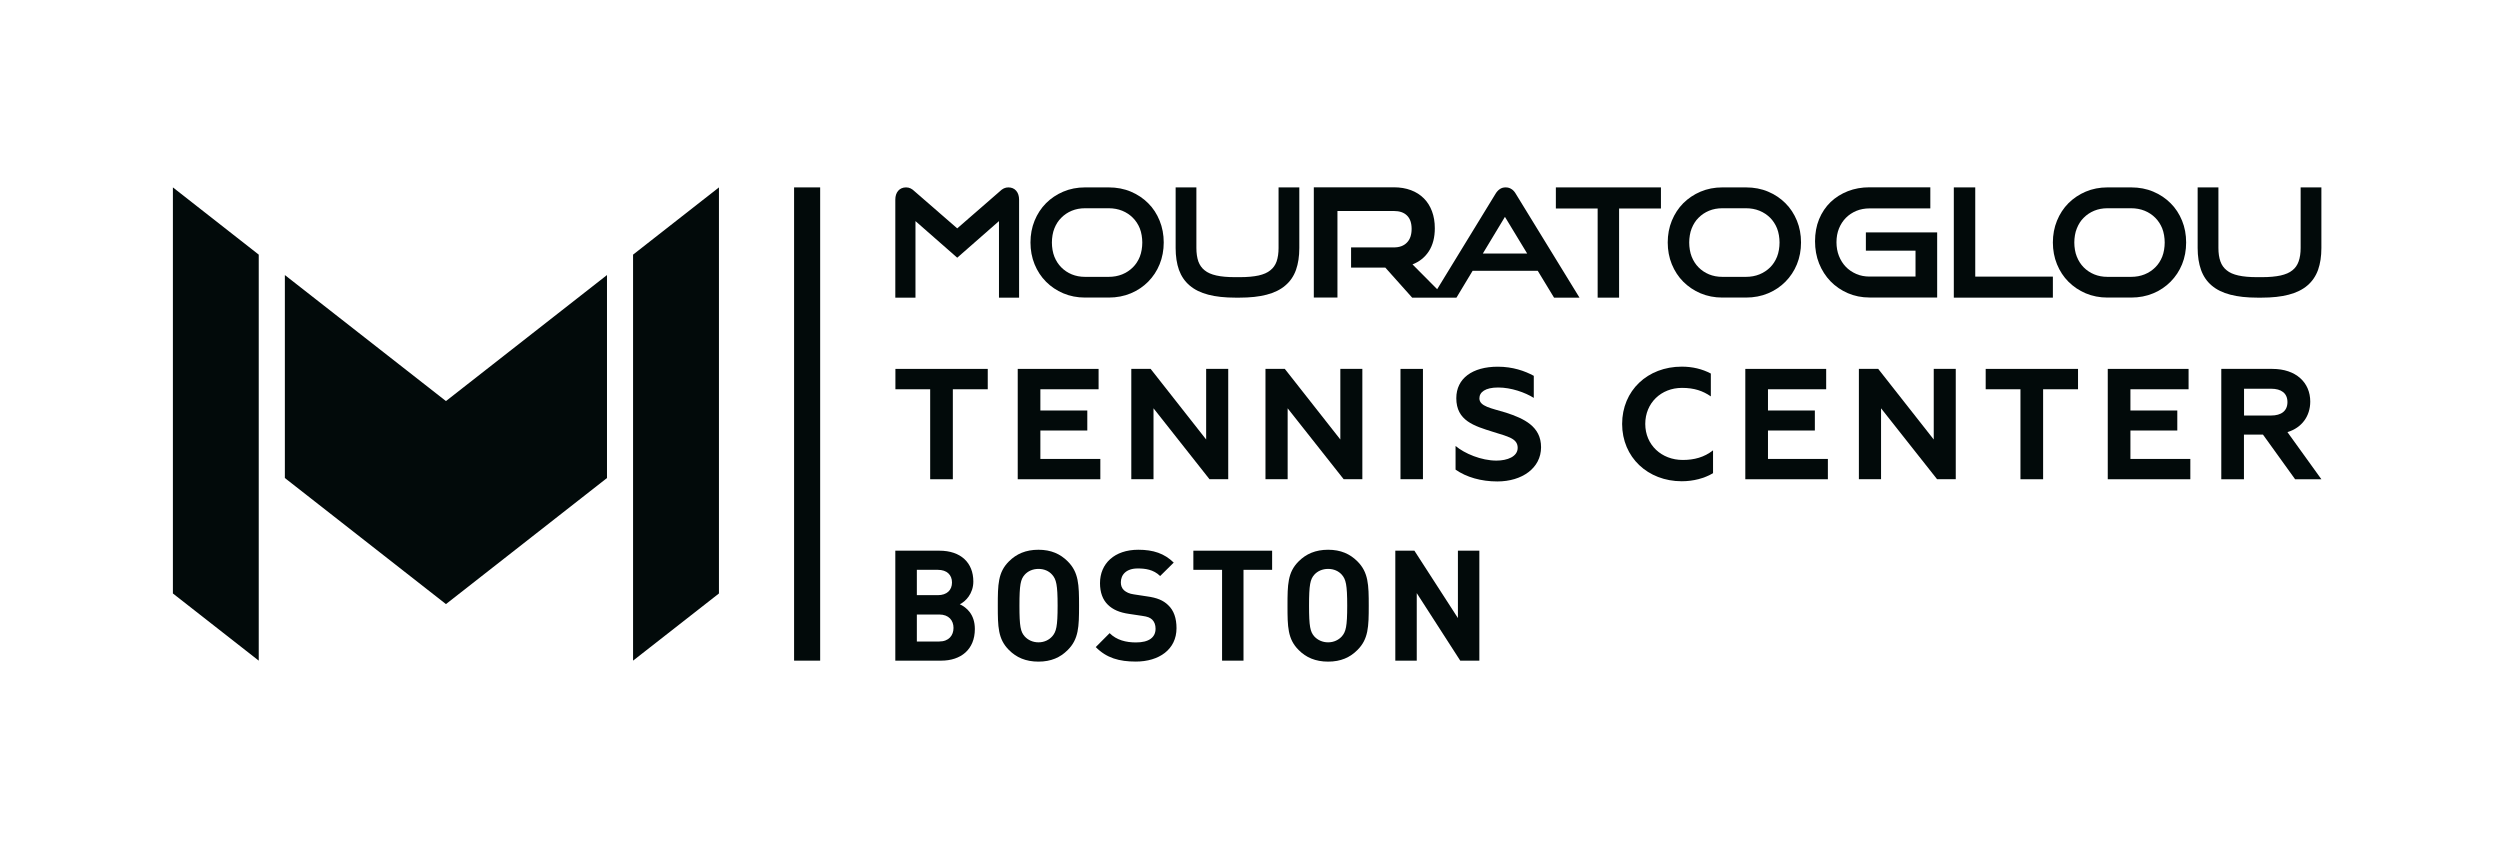 <?xml version="1.0" encoding="UTF-8"?>
<svg xmlns="http://www.w3.org/2000/svg" xmlns:xlink="http://www.w3.org/1999/xlink" width="200px" height="68px" viewBox="0 0 200 68" version="1.1">
<g id="surface1">
<path style=" stroke:none;fill-rule:nonzero;fill:rgb(0.784%,3.922%,3.922%);fill-opacity:1;" d="M 63.527 14.992 L 65.613 14.992 L 65.613 52.852 L 63.527 52.852 Z M 63.527 14.992 "/>
<path style=" stroke:none;fill-rule:nonzero;fill:rgb(0.784%,3.922%,3.922%);fill-opacity:1;" d="M 13.832 47.477 L 20.699 52.852 L 20.699 20.371 L 13.832 14.992 Z M 13.832 47.477 "/>
<path style=" stroke:none;fill-rule:nonzero;fill:rgb(0.784%,3.922%,3.922%);fill-opacity:1;" d="M 22.789 22.004 L 22.789 38.242 L 35.676 48.328 L 48.559 38.242 L 48.559 22.004 L 35.676 32.086 Z M 22.789 22.004 "/>
<path style=" stroke:none;fill-rule:nonzero;fill:rgb(0.784%,3.922%,3.922%);fill-opacity:1;" d="M 50.645 20.371 L 50.645 52.852 L 57.516 47.477 L 57.516 14.992 Z M 50.645 20.371 "/>
<path style=" stroke:none;fill-rule:nonzero;fill:rgb(0.784%,3.922%,3.922%);fill-opacity:1;" d="M 80.668 14.992 C 80.547 14.992 80.426 15.016 80.309 15.07 C 80.195 15.125 80.086 15.203 79.965 15.324 L 76.578 18.27 L 73.188 15.324 C 73.066 15.207 72.961 15.125 72.844 15.07 C 72.73 15.016 72.609 14.992 72.484 14.992 C 72.227 14.992 72.012 15.082 71.855 15.262 C 71.703 15.441 71.625 15.676 71.625 15.973 L 71.625 23.816 L 73.238 23.816 L 73.238 17.688 L 76.578 20.617 L 79.918 17.688 L 79.918 23.816 L 81.527 23.816 L 81.527 15.973 C 81.527 15.684 81.449 15.441 81.297 15.262 C 81.141 15.082 80.93 14.992 80.668 14.992 Z M 80.668 14.992 "/>
<path style=" stroke:none;fill-rule:nonzero;fill:rgb(0.784%,3.922%,3.922%);fill-opacity:1;" d="M 124.469 16.68 L 127.812 16.68 L 127.812 23.812 L 129.527 23.812 L 129.527 16.68 L 132.875 16.68 L 132.875 14.992 L 124.469 14.992 Z M 124.469 16.68 "/>
<path style=" stroke:none;fill-rule:nonzero;fill:rgb(0.784%,3.922%,3.922%);fill-opacity:1;" d="M 158.02 14.992 L 156.305 14.992 L 156.305 23.812 L 164.23 23.812 L 164.23 22.129 L 158.02 22.129 Z M 158.02 14.992 "/>
<path style=" stroke:none;fill-rule:nonzero;fill:rgb(0.784%,3.922%,3.922%);fill-opacity:1;" d="M 149.273 20.055 L 153.242 20.055 L 153.242 22.125 L 149.566 22.125 C 149.184 22.125 148.824 22.059 148.504 21.918 C 148.184 21.777 147.898 21.59 147.668 21.348 C 147.434 21.105 147.25 20.812 147.117 20.48 C 146.984 20.145 146.918 19.773 146.918 19.379 C 146.918 18.984 146.984 18.609 147.117 18.281 C 147.25 17.953 147.434 17.668 147.668 17.43 C 147.898 17.195 148.184 17.008 148.504 16.871 C 148.824 16.738 149.184 16.672 149.566 16.672 L 154.426 16.672 L 154.426 14.984 L 149.566 14.984 C 148.941 14.984 148.359 15.086 147.832 15.293 C 147.305 15.5 146.836 15.793 146.445 16.168 C 146.055 16.543 145.746 17.008 145.527 17.535 C 145.309 18.07 145.203 18.664 145.203 19.301 C 145.203 19.938 145.309 20.535 145.527 21.078 C 145.746 21.625 146.055 22.105 146.445 22.508 C 146.832 22.906 147.297 23.223 147.824 23.453 C 148.359 23.684 148.941 23.801 149.566 23.801 L 154.973 23.801 L 154.973 18.59 L 149.27 18.59 L 149.27 20.035 Z M 149.273 20.055 "/>
<path style=" stroke:none;fill-rule:nonzero;fill:rgb(0.784%,3.922%,3.922%);fill-opacity:1;" d="M 184.051 14.992 L 184.051 19.84 C 184.051 20.262 183.996 20.617 183.891 20.914 C 183.789 21.207 183.621 21.445 183.391 21.625 C 183.16 21.816 182.844 21.949 182.449 22.039 C 182.055 22.125 181.555 22.172 180.973 22.172 L 180.555 22.172 C 179.965 22.172 179.469 22.129 179.074 22.039 C 178.68 21.953 178.363 21.816 178.137 21.625 C 177.906 21.445 177.734 21.203 177.633 20.914 C 177.527 20.617 177.473 20.262 177.473 19.84 L 177.473 14.992 L 175.812 14.992 L 175.812 19.84 C 175.812 20.508 175.906 21.094 176.082 21.59 C 176.262 22.094 176.547 22.512 176.934 22.84 C 177.316 23.168 177.82 23.418 178.426 23.574 C 179.027 23.734 179.758 23.812 180.609 23.812 L 180.918 23.812 C 181.766 23.812 182.5 23.734 183.098 23.574 C 183.703 23.418 184.207 23.168 184.59 22.84 C 184.977 22.512 185.262 22.094 185.445 21.59 C 185.621 21.094 185.711 20.508 185.711 19.84 L 185.711 14.992 Z M 184.051 14.992 "/>
<path style=" stroke:none;fill-rule:nonzero;fill:rgb(0.784%,3.922%,3.922%);fill-opacity:1;" d="M 173.648 16.258 C 173.262 15.871 172.797 15.555 172.262 15.332 C 171.73 15.105 171.137 14.992 170.492 14.992 L 168.594 14.992 C 167.973 14.992 167.391 15.105 166.855 15.332 C 166.328 15.555 165.863 15.871 165.473 16.258 C 165.086 16.648 164.777 17.121 164.559 17.656 C 164.34 18.191 164.23 18.777 164.23 19.398 C 164.23 20.016 164.34 20.605 164.559 21.141 C 164.777 21.676 165.086 22.148 165.473 22.535 C 165.863 22.926 166.328 23.242 166.855 23.465 C 167.391 23.691 167.973 23.805 168.594 23.805 L 170.492 23.805 C 171.129 23.805 171.73 23.691 172.262 23.465 C 172.797 23.242 173.262 22.926 173.648 22.535 C 174.039 22.141 174.348 21.676 174.566 21.141 C 174.785 20.605 174.891 20.016 174.891 19.398 C 174.891 18.773 174.785 18.191 174.566 17.656 C 174.348 17.121 174.043 16.648 173.648 16.258 Z M 172.977 20.539 C 172.844 20.867 172.656 21.16 172.418 21.391 C 172.184 21.625 171.898 21.816 171.57 21.949 C 171.242 22.082 170.879 22.148 170.492 22.148 L 168.594 22.148 C 168.215 22.148 167.855 22.082 167.535 21.949 C 167.215 21.816 166.93 21.625 166.699 21.391 C 166.461 21.152 166.281 20.867 166.148 20.539 C 166.012 20.211 165.945 19.785 165.945 19.402 C 165.945 19.023 166.012 18.59 166.148 18.27 C 166.281 17.941 166.461 17.648 166.699 17.418 C 166.93 17.184 167.215 16.992 167.535 16.859 C 167.855 16.727 168.215 16.66 168.594 16.66 L 170.492 16.66 C 170.879 16.66 171.242 16.727 171.57 16.859 C 171.898 16.992 172.184 17.184 172.418 17.418 C 172.656 17.656 172.844 17.941 172.977 18.27 C 173.109 18.598 173.176 19.027 173.176 19.402 C 173.176 19.785 173.109 20.211 172.977 20.539 Z M 172.977 20.539 "/>
<path style=" stroke:none;fill-rule:nonzero;fill:rgb(0.784%,3.922%,3.922%);fill-opacity:1;" d="M 102.285 19.84 C 102.285 20.262 102.23 20.617 102.129 20.914 C 102.027 21.207 101.855 21.445 101.625 21.625 C 101.395 21.816 101.082 21.949 100.688 22.039 C 100.293 22.125 99.789 22.172 99.207 22.172 L 98.789 22.172 C 98.203 22.172 97.703 22.129 97.309 22.039 C 96.918 21.953 96.602 21.816 96.371 21.625 C 96.141 21.445 95.973 21.203 95.867 20.914 C 95.766 20.617 95.711 20.262 95.711 19.84 L 95.711 14.992 L 94.051 14.992 L 94.051 19.84 C 94.051 20.508 94.141 21.094 94.316 21.59 C 94.5 22.094 94.785 22.512 95.172 22.84 C 95.555 23.168 96.055 23.418 96.66 23.574 C 97.262 23.734 97.996 23.812 98.844 23.812 L 99.152 23.812 C 100 23.812 100.734 23.734 101.336 23.574 C 101.941 23.418 102.445 23.168 102.824 22.84 C 103.215 22.512 103.5 22.094 103.68 21.59 C 103.855 21.094 103.945 20.508 103.945 19.84 L 103.945 14.992 L 102.285 14.992 Z M 102.285 19.84 "/>
<path style=" stroke:none;fill-rule:nonzero;fill:rgb(0.784%,3.922%,3.922%);fill-opacity:1;" d="M 91.855 16.258 C 91.469 15.871 91 15.555 90.469 15.332 C 89.934 15.105 89.34 14.992 88.699 14.992 L 86.801 14.992 C 86.176 14.992 85.594 15.105 85.062 15.332 C 84.535 15.555 84.066 15.871 83.68 16.258 C 83.293 16.648 82.984 17.121 82.766 17.656 C 82.547 18.191 82.438 18.777 82.438 19.398 C 82.438 20.016 82.547 20.605 82.766 21.141 C 82.984 21.676 83.293 22.148 83.68 22.535 C 84.066 22.926 84.535 23.242 85.062 23.465 C 85.594 23.691 86.176 23.805 86.801 23.805 L 88.699 23.805 C 89.336 23.805 89.934 23.691 90.469 23.465 C 91 23.242 91.469 22.926 91.855 22.535 C 92.242 22.141 92.555 21.676 92.77 21.141 C 92.988 20.605 93.098 20.016 93.098 19.398 C 93.098 18.773 92.988 18.191 92.77 17.656 C 92.555 17.121 92.25 16.648 91.855 16.258 Z M 91.184 20.539 C 91.051 20.867 90.863 21.16 90.625 21.391 C 90.391 21.625 90.105 21.816 89.777 21.949 C 89.449 22.082 89.086 22.148 88.699 22.148 L 86.801 22.148 C 86.418 22.148 86.062 22.082 85.742 21.949 C 85.418 21.816 85.137 21.625 84.906 21.391 C 84.668 21.152 84.484 20.867 84.352 20.539 C 84.219 20.211 84.152 19.785 84.152 19.402 C 84.152 19.023 84.219 18.59 84.352 18.27 C 84.484 17.941 84.668 17.648 84.906 17.418 C 85.137 17.184 85.418 16.992 85.742 16.859 C 86.062 16.727 86.418 16.66 86.801 16.66 L 88.699 16.66 C 89.086 16.66 89.449 16.727 89.777 16.859 C 90.105 16.992 90.391 17.184 90.625 17.418 C 90.863 17.656 91.051 17.941 91.184 18.27 C 91.316 18.598 91.383 19.027 91.383 19.402 C 91.383 19.785 91.316 20.211 91.184 20.539 Z M 91.184 20.539 "/>
<path style=" stroke:none;fill-rule:nonzero;fill:rgb(0.784%,3.922%,3.922%);fill-opacity:1;" d="M 142.836 16.258 C 142.449 15.871 141.984 15.555 141.449 15.332 C 140.918 15.105 140.324 14.992 139.68 14.992 L 137.785 14.992 C 137.16 14.992 136.578 15.105 136.043 15.332 C 135.516 15.555 135.051 15.871 134.66 16.258 C 134.273 16.648 133.965 17.121 133.746 17.656 C 133.527 18.191 133.418 18.777 133.418 19.398 C 133.418 20.016 133.527 20.605 133.746 21.141 C 133.965 21.676 134.273 22.148 134.66 22.535 C 135.051 22.926 135.516 23.242 136.043 23.465 C 136.578 23.691 137.16 23.805 137.785 23.805 L 139.68 23.805 C 140.316 23.805 140.918 23.691 141.449 23.465 C 141.984 23.242 142.449 22.926 142.836 22.535 C 143.227 22.141 143.535 21.676 143.754 21.141 C 143.973 20.605 144.082 20.016 144.082 19.398 C 144.082 18.773 143.973 18.191 143.754 17.656 C 143.535 17.121 143.23 16.648 142.836 16.258 Z M 142.164 20.539 C 142.031 20.867 141.844 21.16 141.609 21.391 C 141.371 21.625 141.086 21.816 140.758 21.949 C 140.434 22.082 140.066 22.148 139.68 22.148 L 137.785 22.148 C 137.402 22.148 137.043 22.082 136.723 21.949 C 136.402 21.816 136.117 21.625 135.887 21.391 C 135.648 21.152 135.469 20.867 135.336 20.539 C 135.203 20.211 135.137 19.785 135.137 19.402 C 135.137 19.023 135.203 18.59 135.336 18.27 C 135.469 17.941 135.648 17.648 135.887 17.418 C 136.117 17.184 136.402 16.992 136.723 16.859 C 137.043 16.727 137.402 16.66 137.785 16.66 L 139.68 16.66 C 140.066 16.66 140.434 16.727 140.758 16.859 C 141.086 16.992 141.371 17.184 141.609 17.418 C 141.844 17.656 142.031 17.941 142.164 18.27 C 142.297 18.598 142.363 19.027 142.363 19.402 C 142.363 19.785 142.297 20.211 142.164 20.539 Z M 142.164 20.539 "/>
<path style=" stroke:none;fill-rule:nonzero;fill:rgb(0.784%,3.922%,3.922%);fill-opacity:1;" d="M 120.93 15.137 C 120.797 15.039 120.637 14.992 120.449 14.992 C 120.262 14.992 120.105 15.039 119.973 15.137 C 119.844 15.227 119.73 15.355 119.637 15.512 L 114.973 23.137 L 113 21.152 C 113.559 20.934 113.996 20.582 114.309 20.098 C 114.625 19.609 114.785 18.996 114.785 18.262 C 114.785 17.758 114.711 17.309 114.559 16.902 C 114.406 16.496 114.195 16.156 113.91 15.871 C 113.625 15.586 113.285 15.367 112.879 15.215 C 112.473 15.062 112.012 14.984 111.5 14.984 L 105.105 14.984 L 105.105 23.805 L 106.996 23.805 L 106.996 16.879 L 111.504 16.879 C 111.965 16.879 112.316 17 112.559 17.242 C 112.809 17.484 112.93 17.844 112.93 18.312 C 112.93 18.777 112.809 19.145 112.559 19.402 C 112.309 19.664 111.961 19.793 111.5 19.793 L 108.086 19.793 L 108.086 21.406 L 110.824 21.406 L 112.973 23.812 L 115.648 23.812 C 115.648 23.812 116.516 23.812 116.516 23.812 L 117.809 21.664 L 123.02 21.664 L 124.324 23.812 L 126.359 23.812 L 121.273 15.52 C 121.184 15.359 121.074 15.234 120.945 15.141 Z M 118.625 20.285 L 120.395 17.348 L 122.176 20.285 Z M 118.625 20.285 "/>
<path style=" stroke:none;fill-rule:nonzero;fill:rgb(0.784%,3.922%,3.922%);fill-opacity:1;" d="M 79.02 29.512 L 79.02 31.141 L 76.227 31.141 L 76.227 38.34 L 74.414 38.34 L 74.414 31.141 L 71.633 31.141 L 71.633 29.512 Z M 79.02 29.512 "/>
<path style=" stroke:none;fill-rule:nonzero;fill:rgb(0.784%,3.922%,3.922%);fill-opacity:1;" d="M 81.418 29.512 L 87.887 29.512 L 87.887 31.141 L 83.23 31.141 L 83.23 32.84 L 86.984 32.84 L 86.984 34.441 L 83.23 34.441 L 83.23 36.715 L 88.027 36.715 L 88.027 38.34 L 81.418 38.34 Z M 81.418 29.512 "/>
<path style=" stroke:none;fill-rule:nonzero;fill:rgb(0.784%,3.922%,3.922%);fill-opacity:1;" d="M 90.504 29.512 L 92.051 29.512 L 96.492 35.16 L 96.492 29.512 L 98.258 29.512 L 98.258 38.336 L 96.758 38.336 L 92.281 32.664 L 92.281 38.336 L 90.504 38.336 Z M 90.504 29.512 "/>
<path style=" stroke:none;fill-rule:nonzero;fill:rgb(0.784%,3.922%,3.922%);fill-opacity:1;" d="M 101.238 29.512 L 102.785 29.512 L 107.227 35.16 L 107.227 29.512 L 108.988 29.512 L 108.988 38.336 L 107.492 38.336 L 103.012 32.664 L 103.012 38.336 L 101.238 38.336 Z M 101.238 29.512 "/>
<path style=" stroke:none;fill-rule:nonzero;fill:rgb(0.784%,3.922%,3.922%);fill-opacity:1;" d="M 112.039 29.512 L 113.836 29.512 L 113.836 38.336 L 112.039 38.336 Z M 112.039 29.512 "/>
<path style=" stroke:none;fill-rule:nonzero;fill:rgb(0.784%,3.922%,3.922%);fill-opacity:1;" d="M 116.445 37.562 L 116.445 35.676 C 117.16 36.281 118.5 36.848 119.715 36.848 C 120.582 36.848 121.414 36.531 121.414 35.828 C 121.414 35.055 120.594 34.922 119.449 34.551 C 117.93 34.074 116.504 33.66 116.504 31.855 C 116.504 30.277 117.789 29.336 119.824 29.336 C 121.02 29.336 121.988 29.676 122.703 30.066 L 122.703 31.832 C 122 31.391 120.891 31 119.852 31 C 118.809 31 118.352 31.379 118.352 31.867 C 118.352 32.512 119.285 32.652 120.492 33.016 C 121.906 33.484 123.285 34.102 123.285 35.777 C 123.285 37.453 121.754 38.516 119.789 38.516 C 118.492 38.516 117.309 38.176 116.445 37.57 Z M 116.445 37.562 "/>
<path style=" stroke:none;fill-rule:nonzero;fill:rgb(0.784%,3.922%,3.922%);fill-opacity:1;" d="M 129.77 33.922 C 129.77 31.238 131.809 29.332 134.539 29.332 C 135.406 29.332 136.176 29.52 136.867 29.883 L 136.867 31.711 C 136.227 31.27 135.547 31.031 134.555 31.031 C 132.891 31.031 131.621 32.238 131.621 33.914 C 131.621 35.59 132.918 36.797 134.625 36.797 C 135.527 36.797 136.336 36.586 137.043 36.027 L 137.043 37.855 C 136.34 38.273 135.457 38.5 134.539 38.5 C 131.836 38.5 129.77 36.594 129.77 33.91 Z M 129.77 33.922 "/>
<path style=" stroke:none;fill-rule:nonzero;fill:rgb(0.784%,3.922%,3.922%);fill-opacity:1;" d="M 139.625 29.512 L 146.094 29.512 L 146.094 31.141 L 141.438 31.141 L 141.438 32.84 L 145.188 32.84 L 145.188 34.441 L 141.438 34.441 L 141.438 36.715 L 146.23 36.715 L 146.23 38.34 L 139.625 38.34 Z M 139.625 29.512 "/>
<path style=" stroke:none;fill-rule:nonzero;fill:rgb(0.784%,3.922%,3.922%);fill-opacity:1;" d="M 148.711 29.512 L 150.258 29.512 L 154.699 35.16 L 154.699 29.512 L 156.461 29.512 L 156.461 38.336 L 154.965 38.336 L 150.484 32.664 L 150.484 38.336 L 148.711 38.336 Z M 148.711 29.512 "/>
<path style=" stroke:none;fill-rule:nonzero;fill:rgb(0.784%,3.922%,3.922%);fill-opacity:1;" d="M 166.242 29.512 L 166.242 31.141 L 163.449 31.141 L 163.449 38.34 L 161.637 38.34 L 161.637 31.141 L 158.855 31.141 L 158.855 29.512 Z M 166.242 29.512 "/>
<path style=" stroke:none;fill-rule:nonzero;fill:rgb(0.784%,3.922%,3.922%);fill-opacity:1;" d="M 168.621 29.512 L 175.086 29.512 L 175.086 31.141 L 170.434 31.141 L 170.434 32.84 L 174.184 32.84 L 174.184 34.441 L 170.434 34.441 L 170.434 36.715 L 175.227 36.715 L 175.227 38.34 L 168.621 38.34 Z M 168.621 29.512 "/>
<path style=" stroke:none;fill-rule:nonzero;fill:rgb(0.784%,3.922%,3.922%);fill-opacity:1;" d="M 177.711 29.512 L 181.789 29.512 C 183.691 29.512 184.82 30.613 184.82 32.125 C 184.82 33.285 184.152 34.219 182.996 34.57 L 185.711 38.34 L 183.609 38.34 L 181.039 34.77 L 179.516 34.77 L 179.516 38.34 L 177.703 38.34 L 177.703 29.52 Z M 181.688 33.242 C 182.504 33.242 182.996 32.875 182.996 32.168 C 182.996 31.457 182.504 31.098 181.688 31.098 L 179.523 31.098 L 179.523 33.242 Z M 181.688 33.242 "/>
<path style=" stroke:none;fill-rule:nonzero;fill:rgb(0.784%,3.922%,3.922%);fill-opacity:1;" d="M 75.305 52.852 L 71.625 52.852 L 71.625 44.055 L 75.152 44.055 C 76.867 44.055 77.867 45.02 77.867 46.523 C 77.867 47.504 77.227 48.133 76.785 48.34 C 77.316 48.59 77.988 49.141 77.988 50.32 C 77.988 51.965 76.867 52.852 75.297 52.852 Z M 75.027 45.586 L 73.348 45.586 L 73.348 47.613 L 75.027 47.613 C 75.754 47.613 76.16 47.207 76.16 46.598 C 76.16 45.992 75.754 45.586 75.027 45.586 Z M 75.137 49.16 L 73.348 49.16 L 73.348 51.32 L 75.137 51.32 C 75.91 51.32 76.281 50.828 76.281 50.234 C 76.281 49.641 75.91 49.16 75.137 49.16 Z M 75.137 49.16 "/>
<path style=" stroke:none;fill-rule:nonzero;fill:rgb(0.784%,3.922%,3.922%);fill-opacity:1;" d="M 85.418 52 C 84.824 52.598 84.086 52.93 83.074 52.93 C 82.062 52.93 81.309 52.598 80.715 52 C 79.836 51.121 79.824 50.137 79.824 48.457 C 79.824 46.773 79.836 45.785 80.715 44.91 C 81.309 44.316 82.062 43.98 83.074 43.98 C 84.086 43.98 84.824 44.316 85.418 44.91 C 86.297 45.789 86.324 46.773 86.324 48.457 C 86.324 50.137 86.297 51.129 85.418 52 Z M 84.176 45.98 C 83.93 45.695 83.547 45.512 83.082 45.512 C 82.613 45.512 82.227 45.695 81.973 45.98 C 81.648 46.348 81.555 46.77 81.555 48.449 C 81.555 50.133 81.648 50.539 81.973 50.91 C 82.23 51.195 82.613 51.387 83.082 51.387 C 83.547 51.387 83.93 51.188 84.176 50.91 C 84.5 50.539 84.609 50.133 84.609 48.449 C 84.609 46.77 84.5 46.348 84.176 45.98 Z M 84.176 45.98 "/>
<path style=" stroke:none;fill-rule:nonzero;fill:rgb(0.784%,3.922%,3.922%);fill-opacity:1;" d="M 90.867 52.926 C 89.535 52.926 88.523 52.641 87.66 51.766 L 88.77 50.652 C 89.328 51.211 90.082 51.395 90.879 51.395 C 91.906 51.395 92.445 51 92.445 50.297 C 92.445 50 92.359 49.75 92.172 49.566 C 91.996 49.41 91.824 49.332 91.383 49.27 L 90.336 49.113 C 89.559 49.004 89.027 48.766 88.633 48.383 C 88.215 47.977 88 47.395 88 46.652 C 88 45.086 89.16 43.98 91.062 43.98 C 92.273 43.98 93.148 44.277 93.898 45.008 L 92.812 46.082 C 92.27 45.547 91.59 45.477 91.012 45.477 C 90.098 45.477 89.668 45.98 89.668 46.586 C 89.668 46.824 89.73 47.043 89.918 47.219 C 90.094 47.375 90.348 47.504 90.715 47.551 L 91.766 47.711 C 92.566 47.82 93.062 48.031 93.445 48.402 C 93.91 48.832 94.121 49.465 94.121 50.254 C 94.121 51.961 92.715 52.926 90.867 52.926 Z M 90.867 52.926 "/>
<path style=" stroke:none;fill-rule:nonzero;fill:rgb(0.784%,3.922%,3.922%);fill-opacity:1;" d="M 99.48 45.586 L 99.48 52.852 L 97.766 52.852 L 97.766 45.586 L 95.469 45.586 L 95.469 44.055 L 101.77 44.055 L 101.77 45.586 L 99.473 45.586 Z M 99.48 45.586 "/>
<path style=" stroke:none;fill-rule:nonzero;fill:rgb(0.784%,3.922%,3.922%);fill-opacity:1;" d="M 108.594 52 C 108 52.598 107.262 52.93 106.25 52.93 C 105.238 52.93 104.484 52.598 103.891 52 C 103.012 51.121 103 50.137 103 48.457 C 103 46.773 103.012 45.785 103.891 44.91 C 104.484 44.316 105.238 43.98 106.25 43.98 C 107.262 43.98 108 44.316 108.594 44.91 C 109.473 45.789 109.5 46.773 109.5 48.457 C 109.5 50.137 109.473 51.129 108.594 52 Z M 107.348 45.98 C 107.098 45.695 106.715 45.512 106.25 45.512 C 105.785 45.512 105.395 45.695 105.141 45.98 C 104.82 46.348 104.723 46.77 104.723 48.449 C 104.723 50.133 104.82 50.539 105.141 50.91 C 105.402 51.195 105.785 51.387 106.25 51.387 C 106.715 51.387 107.098 51.188 107.348 50.91 C 107.668 50.539 107.777 50.133 107.777 48.449 C 107.777 46.77 107.668 46.348 107.348 45.98 Z M 107.348 45.98 "/>
<path style=" stroke:none;fill-rule:nonzero;fill:rgb(0.784%,3.922%,3.922%);fill-opacity:1;" d="M 116.82 52.852 L 113.34 47.449 L 113.34 52.852 L 111.625 52.852 L 111.625 44.055 L 113.152 44.055 L 116.633 49.445 L 116.633 44.055 L 118.348 44.055 L 118.348 52.852 Z M 116.82 52.852 "/>
</g>
</svg>
